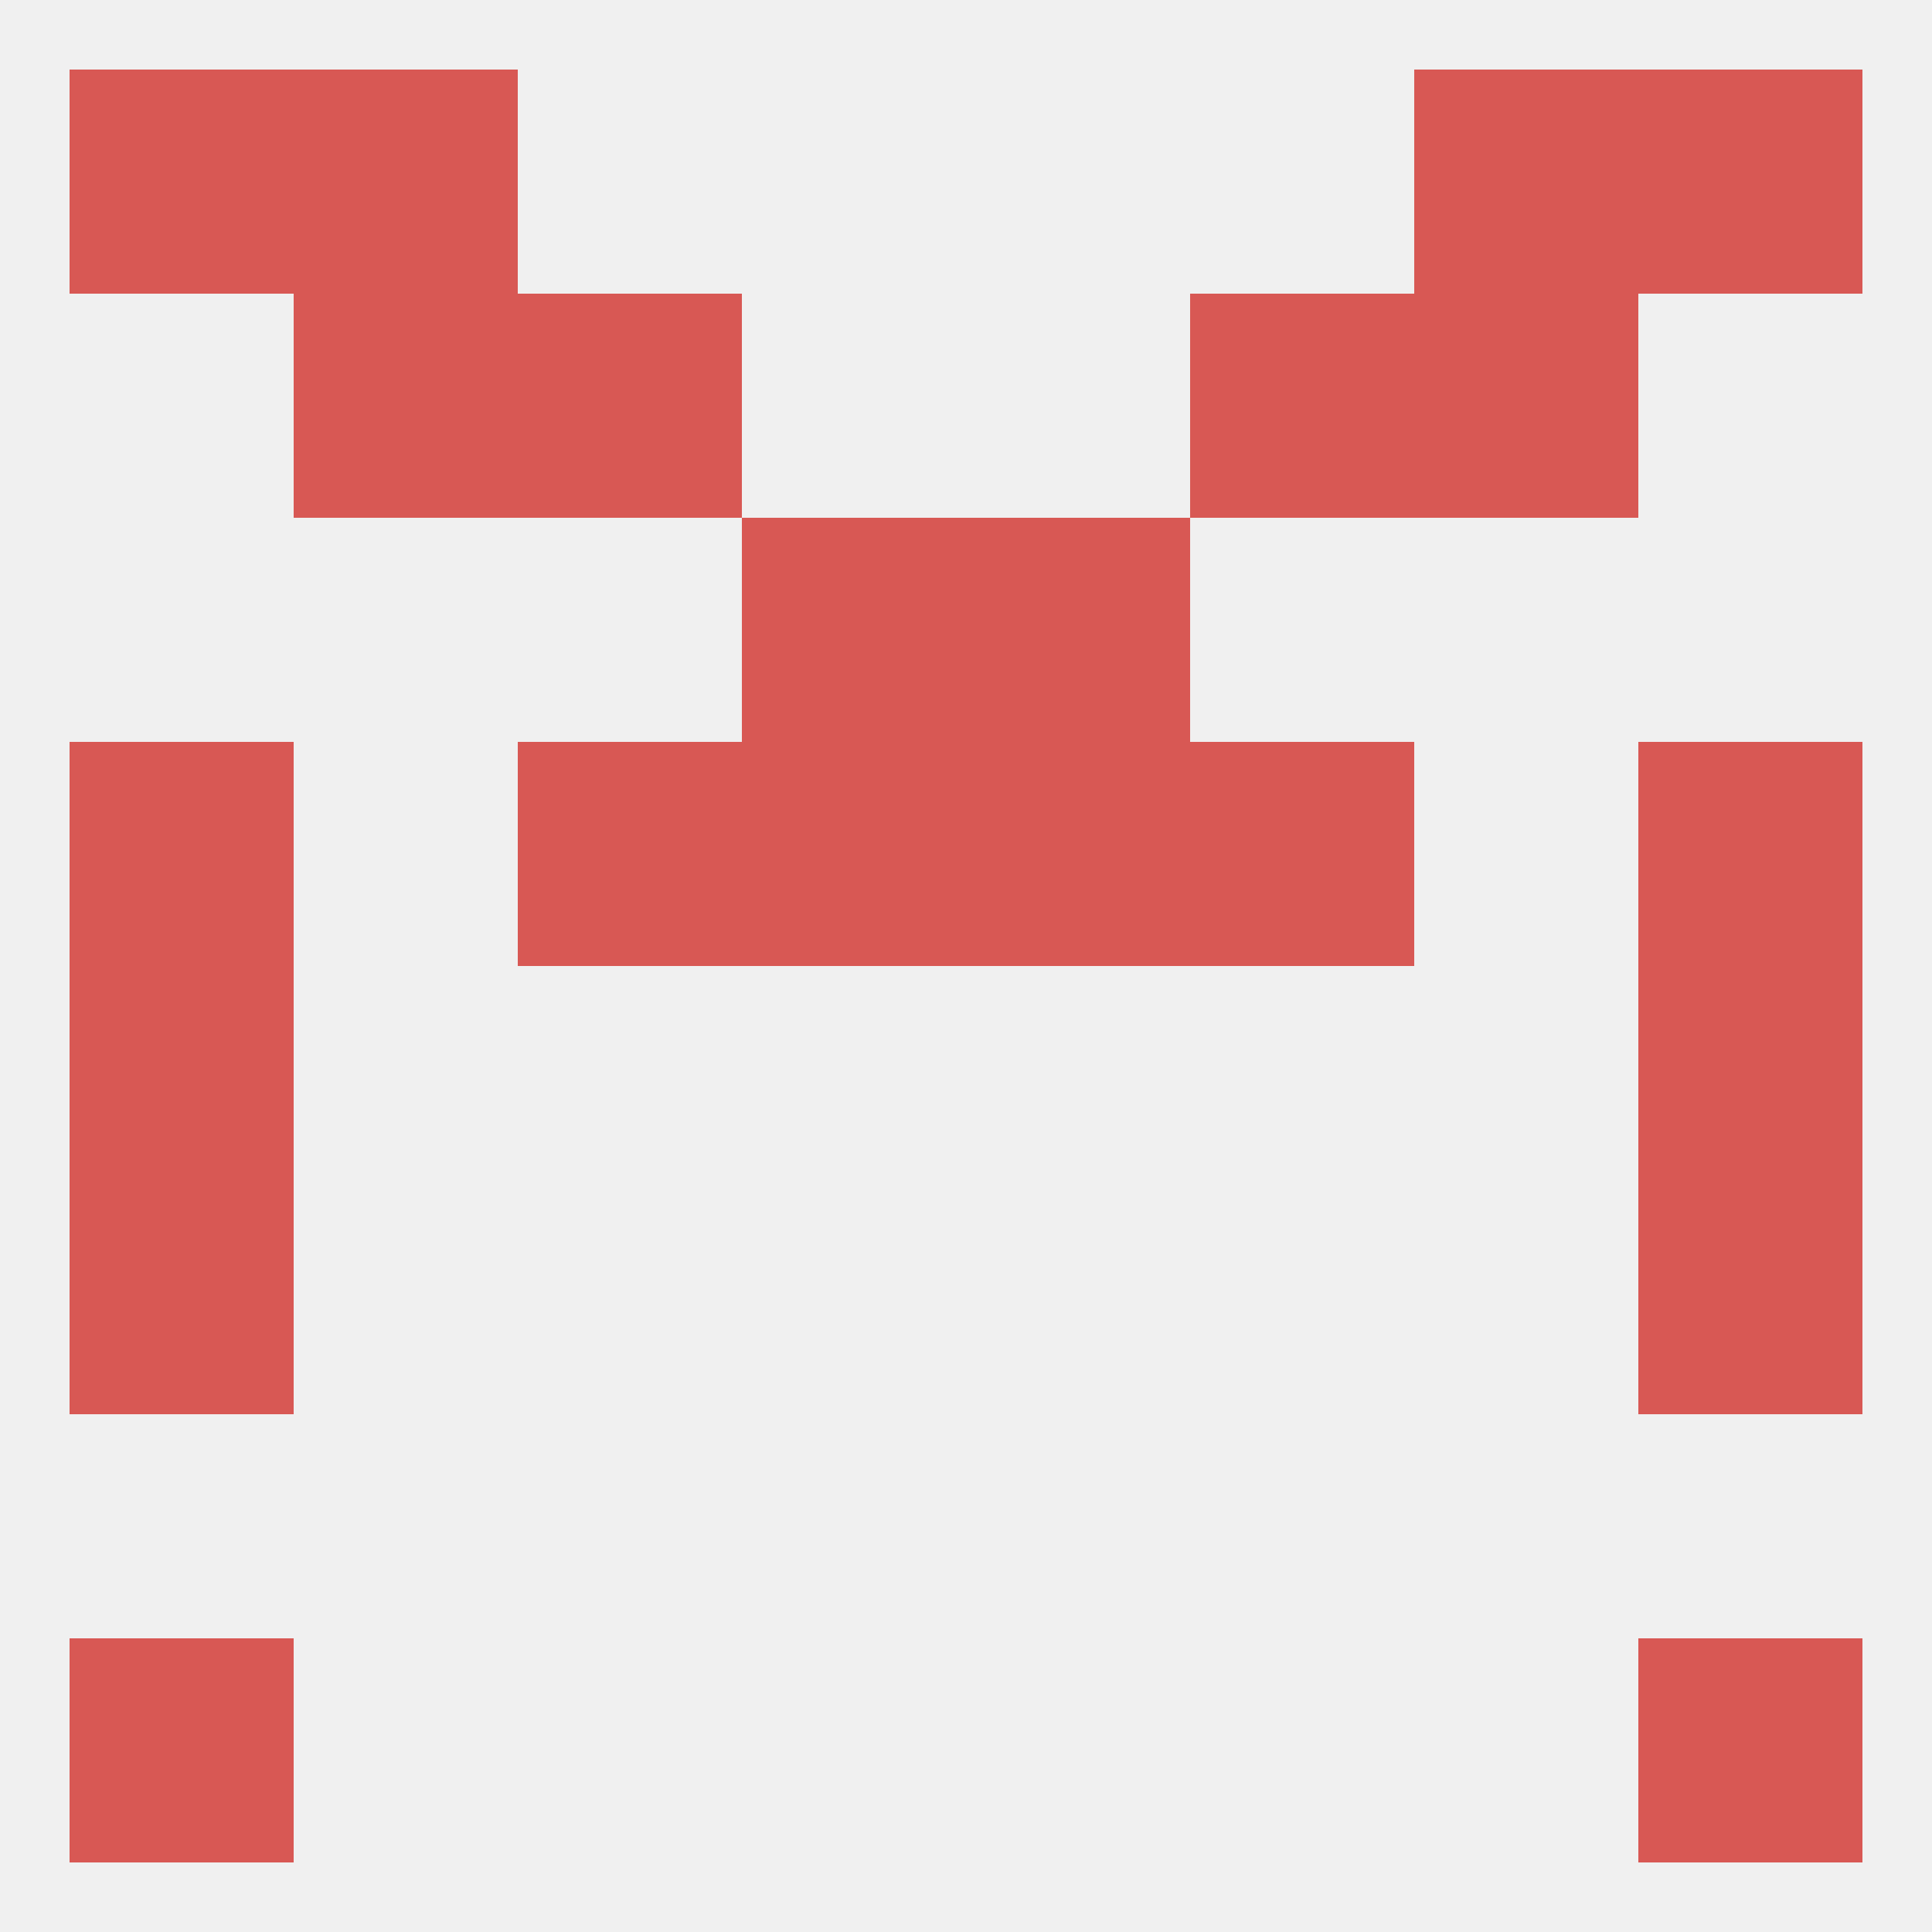 
<!--   <?xml version="1.0"?> -->
<svg version="1.1" baseprofile="full" xmlns="http://www.w3.org/2000/svg" xmlns:xlink="http://www.w3.org/1999/xlink" xmlns:ev="http://www.w3.org/2001/xml-events" width="250" height="250" viewBox="0 0 250 250" >
	<rect width="100%" height="100%" fill="rgba(240,240,240,255)"/>

	<rect x="9" y="154" width="29" height="29" fill="rgba(216,88,84,255)"/>
	<rect x="212" y="154" width="29" height="29" fill="rgba(216,88,84,255)"/>
	<rect x="9" y="212" width="29" height="29" fill="rgba(216,88,84,255)"/>
	<rect x="212" y="212" width="29" height="29" fill="rgba(216,88,84,255)"/>
	<rect x="212" y="9" width="29" height="29" fill="rgba(216,88,84,255)"/>
	<rect x="38" y="9" width="29" height="29" fill="rgba(216,88,84,255)"/>
	<rect x="183" y="9" width="29" height="29" fill="rgba(216,88,84,255)"/>
	<rect x="9" y="9" width="29" height="29" fill="rgba(216,88,84,255)"/>
	<rect x="154" y="38" width="29" height="29" fill="rgba(216,88,84,255)"/>
	<rect x="38" y="38" width="29" height="29" fill="rgba(216,88,84,255)"/>
	<rect x="183" y="38" width="29" height="29" fill="rgba(216,88,84,255)"/>
	<rect x="67" y="38" width="29" height="29" fill="rgba(216,88,84,255)"/>
	<rect x="96" y="96" width="29" height="29" fill="rgba(216,88,84,255)"/>
	<rect x="125" y="96" width="29" height="29" fill="rgba(216,88,84,255)"/>
	<rect x="9" y="96" width="29" height="29" fill="rgba(216,88,84,255)"/>
	<rect x="212" y="96" width="29" height="29" fill="rgba(216,88,84,255)"/>
	<rect x="67" y="96" width="29" height="29" fill="rgba(216,88,84,255)"/>
	<rect x="154" y="96" width="29" height="29" fill="rgba(216,88,84,255)"/>
	<rect x="96" y="67" width="29" height="29" fill="rgba(216,88,84,255)"/>
	<rect x="125" y="67" width="29" height="29" fill="rgba(216,88,84,255)"/>
	<rect x="9" y="125" width="29" height="29" fill="rgba(216,88,84,255)"/>
	<rect x="212" y="125" width="29" height="29" fill="rgba(216,88,84,255)"/>
</svg>